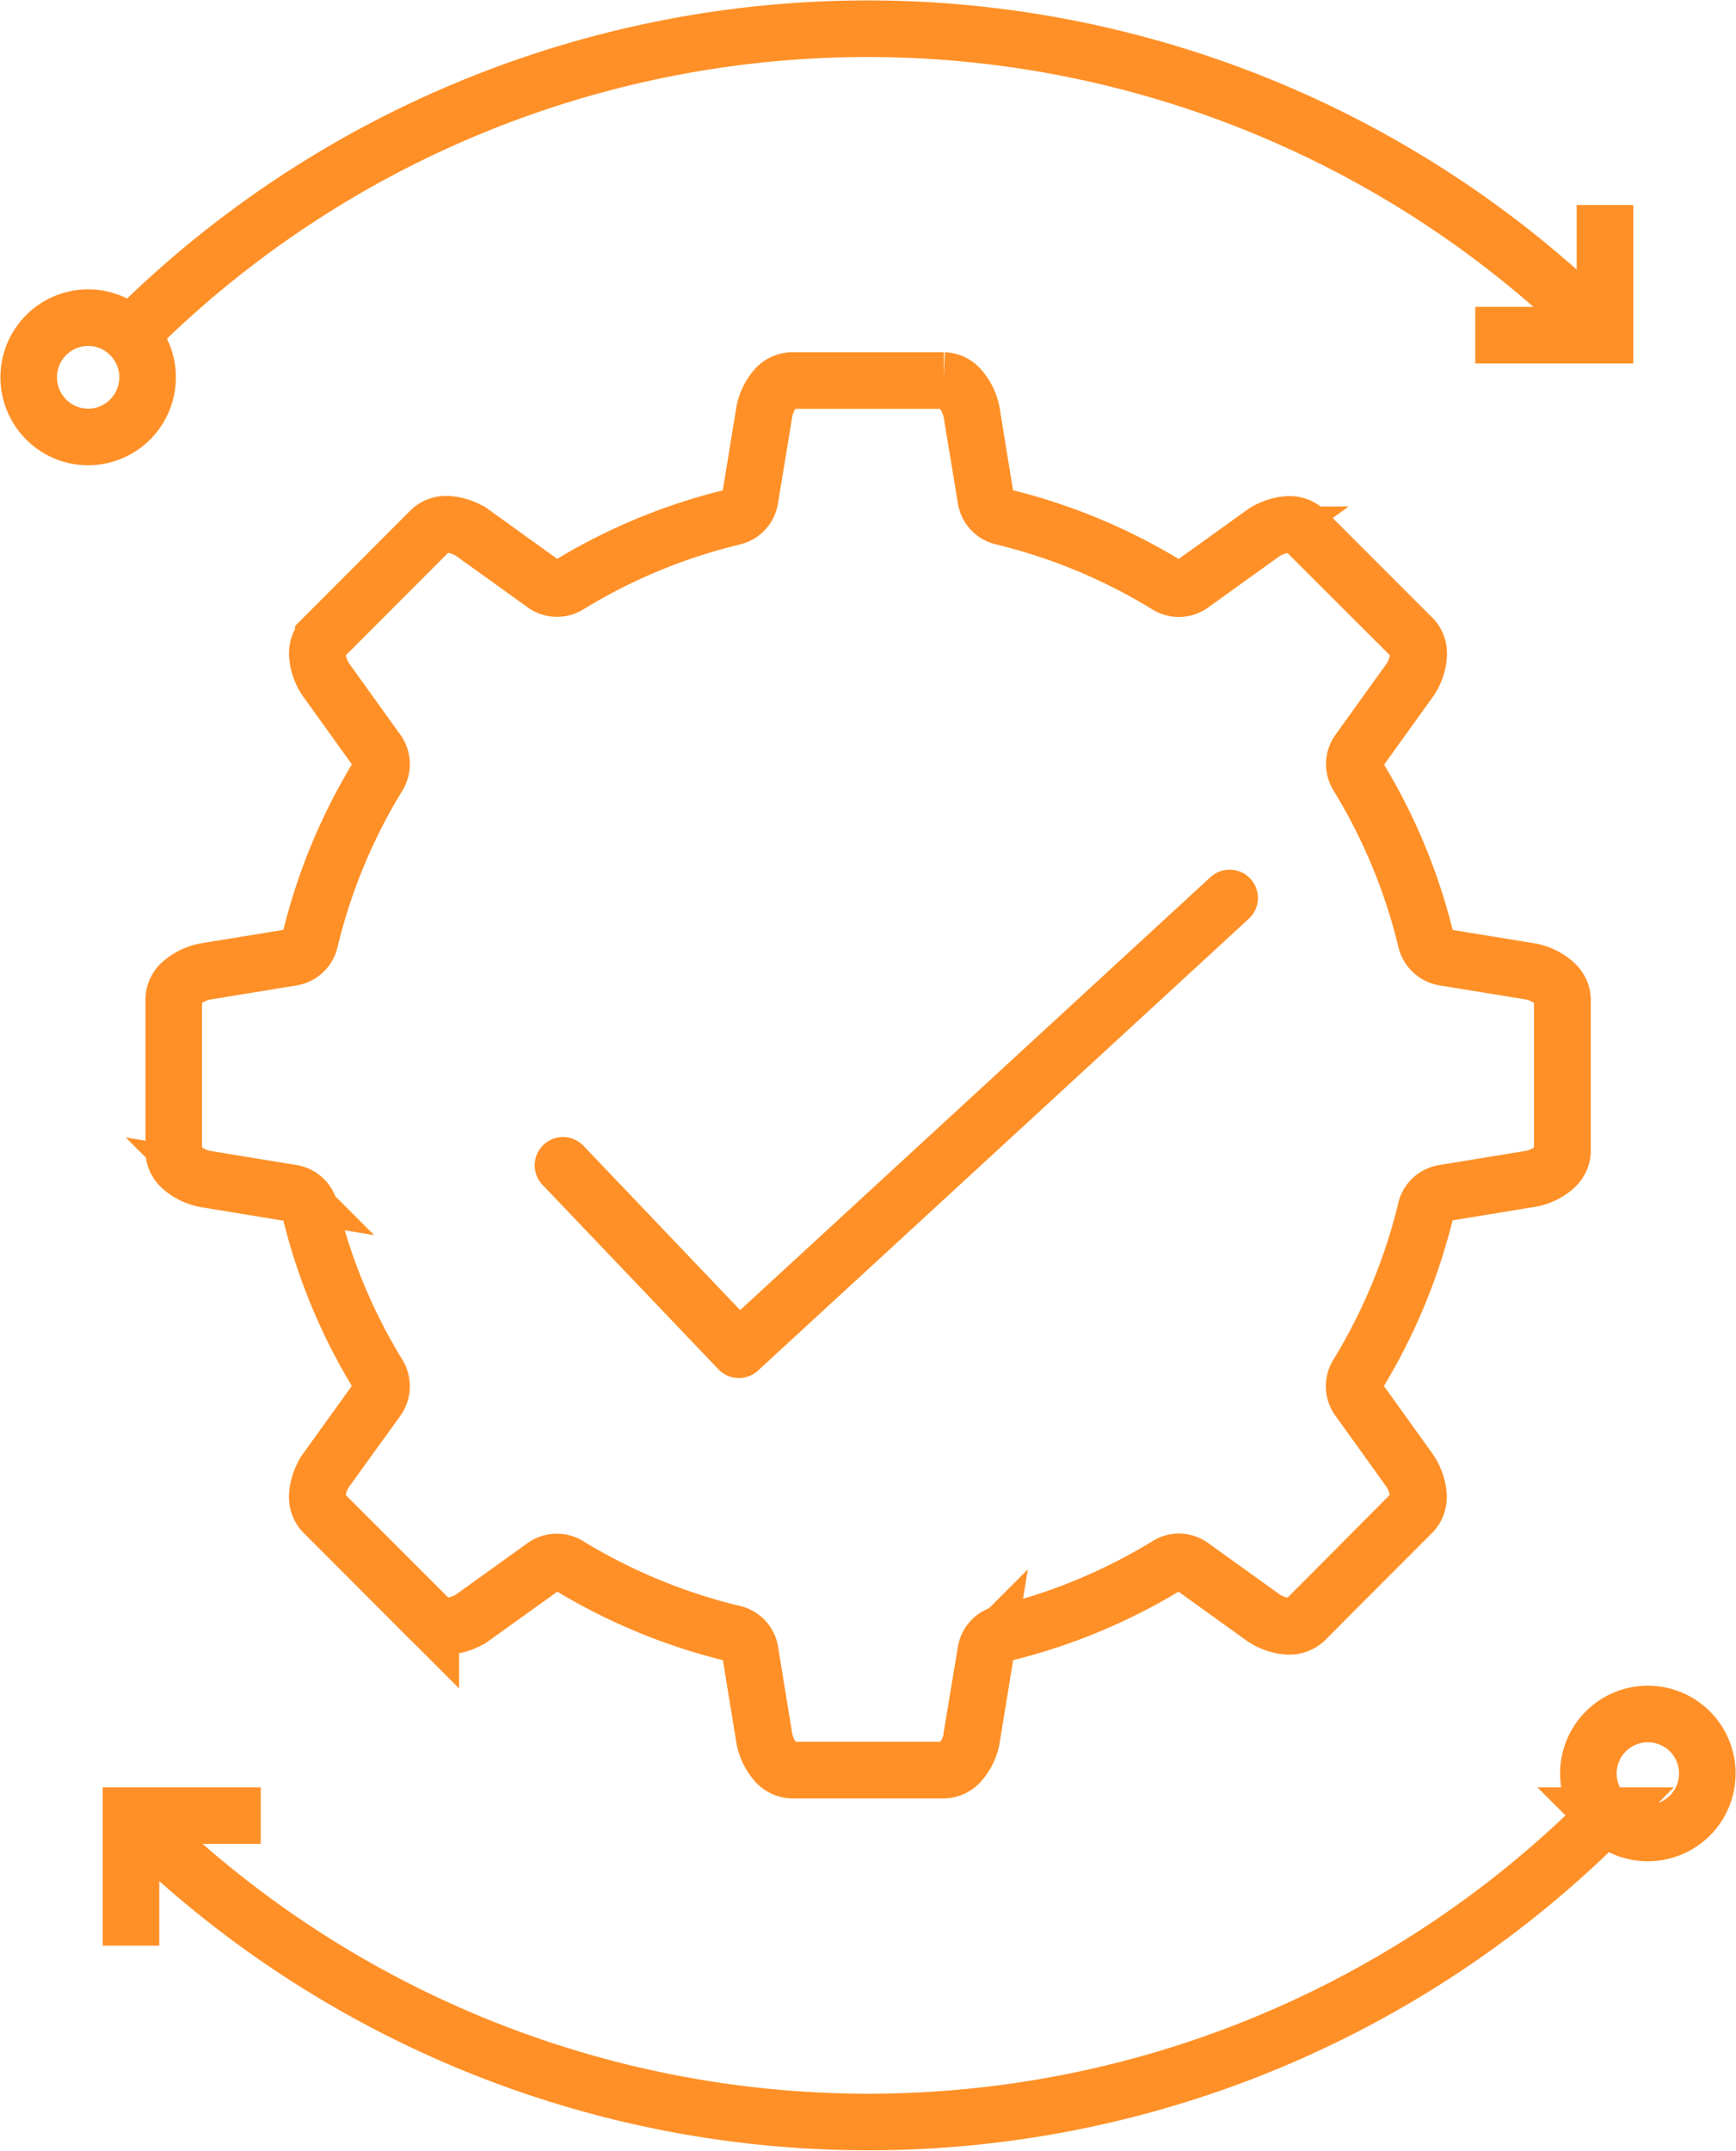 <svg xmlns="http://www.w3.org/2000/svg" xmlns:xlink="http://www.w3.org/1999/xlink" width="46.033" height="56.999" viewBox="0 0 46.033 56.999">
  <defs>
    <clipPath id="clip-path">
      <path id="Path_10868" data-name="Path 10868" d="M0,28.941H46.033v-57H0Z" transform="translate(0 28.058)" fill="none"/>
    </clipPath>
  </defs>
  <g id="Group_2776" data-name="Group 2776" transform="translate(0 28.058)">
    <g id="Group_2774" data-name="Group 2774" transform="translate(0 -28.058)" clip-path="url(#clip-path)">
      <g id="Group_2772" data-name="Group 2772" transform="translate(4.601 10.084)">
        <path id="Path_10866" data-name="Path 10866" d="M10.372,0h0A.586.586,0,0,1,10.8.208a1.332,1.332,0,0,1,.321.7l.364,2.233a.583.583,0,0,0,.473.479A15.216,15.216,0,0,1,16.3,5.431a.583.583,0,0,0,.668-.043l1.81-1.3a1.341,1.341,0,0,1,.723-.272.329.329,0,0,1,.045,0,.6.6,0,0,1,.4.158L22.8,6.821a.587.587,0,0,1,.156.4.36.36,0,0,1,0,.047,1.32,1.32,0,0,1-.27.721l-1.32,1.836a.584.584,0,0,0-.11.341.577.577,0,0,0,.083.3,15.164,15.164,0,0,1,1.816,4.376.585.585,0,0,0,.473.441l2.233.364a1.323,1.323,0,0,1,.7.321.592.592,0,0,1,.209.425v4.03a.605.605,0,0,1-.207.427,1.331,1.331,0,0,1-.707.317l-2.231.366a.581.581,0,0,0-.481.471,15.226,15.226,0,0,1-1.808,4.345.587.587,0,0,0,.043.67l1.3,1.81a1.357,1.357,0,0,1,.272.723.329.329,0,0,1,0,.045.6.6,0,0,1-.158.4L19.95,32.856a.594.594,0,0,1-.4.158l-.045,0a1.353,1.353,0,0,1-.723-.274L16.945,31.42a.586.586,0,0,0-.341-.112.57.57,0,0,0-.3.087,15.227,15.227,0,0,1-4.374,1.814.584.584,0,0,0-.443.473l-.364,2.231a1.325,1.325,0,0,1-.319.709.591.591,0,0,1-.425.205H6.345a.6.6,0,0,1-.427-.205,1.355,1.355,0,0,1-.319-.709l-.364-2.231a.583.583,0,0,0-.473-.479A15.25,15.25,0,0,1,.417,31.4a.583.583,0,0,0-.668.043l-1.812,1.3a1.334,1.334,0,0,1-.721.272l-.047,0a.594.594,0,0,1-.4-.158L-6.085,30a.591.591,0,0,1-.158-.406.3.3,0,0,1,0-.043,1.334,1.334,0,0,1,.272-.721L-4.649,27a.584.584,0,0,0,.11-.341.586.586,0,0,0-.085-.3,15.112,15.112,0,0,1-1.814-4.376.582.582,0,0,0-.475-.439l-2.231-.366a1.35,1.35,0,0,1-.7-.319.592.592,0,0,1-.205-.427V16.4a.591.591,0,0,1,.205-.425,1.334,1.334,0,0,1,.7-.319l2.231-.364a.59.59,0,0,0,.483-.473,15.13,15.13,0,0,1,1.806-4.345.586.586,0,0,0,.085-.3A.576.576,0,0,0-4.67,9.8l-1.3-1.81a1.334,1.334,0,0,1-.272-.721.3.3,0,0,1,0-.043.591.591,0,0,1,.158-.406l2.85-2.854a.6.6,0,0,1,.4-.156l.047,0a1.347,1.347,0,0,1,.723.272L-.229,5.4a.583.583,0,0,0,.644.024A15.135,15.135,0,0,1,4.791,3.615a.585.585,0,0,0,.441-.473L5.6.909A1.331,1.331,0,0,1,5.915.2.6.6,0,0,1,6.339,0l4.032,0L6.339,0A.6.6,0,0,0,5.915.2a1.331,1.331,0,0,0-.317.7L5.232,3.142a.585.585,0,0,1-.441.473A15.135,15.135,0,0,0,.415,5.429.583.583,0,0,1-.229,5.4l-1.834-1.32a1.347,1.347,0,0,0-.723-.272l-.047,0a.6.6,0,0,0-.4.156l-2.85,2.854a.591.591,0,0,0-.158.406.3.3,0,0,0,0,.043,1.334,1.334,0,0,0,.272.721l1.3,1.81a.576.576,0,0,1,.13.366.586.586,0,0,1-.085.3,15.13,15.13,0,0,0-1.806,4.345.59.59,0,0,1-.483.473l-2.231.364a1.334,1.334,0,0,0-.7.319.591.591,0,0,0-.205.425v4.03a.592.592,0,0,0,.205.427,1.35,1.35,0,0,0,.7.319l2.231.366a.582.582,0,0,1,.475.439,15.112,15.112,0,0,0,1.814,4.376.586.586,0,0,1,.085.3.584.584,0,0,1-.11.341l-1.32,1.834a1.334,1.334,0,0,0-.272.721.3.3,0,0,0,0,.043A.591.591,0,0,0-6.085,30l2.852,2.852a.594.594,0,0,0,.4.158l.047,0a1.334,1.334,0,0,0,.721-.272l1.812-1.3A.583.583,0,0,1,.417,31.4,15.25,15.25,0,0,0,4.763,33.2a.583.583,0,0,1,.473.479L5.6,35.914a1.355,1.355,0,0,0,.319.709.6.6,0,0,0,.427.205h4.03a.591.591,0,0,0,.425-.205,1.325,1.325,0,0,0,.319-.709l.364-2.231a.584.584,0,0,1,.443-.473A15.227,15.227,0,0,0,16.3,31.4a.57.57,0,0,1,.3-.087.586.586,0,0,1,.341.112l1.834,1.318a1.353,1.353,0,0,0,.723.274l.045,0a.594.594,0,0,0,.4-.158L22.8,30a.6.6,0,0,0,.158-.4.329.329,0,0,0,0-.045,1.357,1.357,0,0,0-.272-.723l-1.3-1.81a.587.587,0,0,1-.043-.67,15.226,15.226,0,0,0,1.808-4.345.581.581,0,0,1,.481-.471l2.231-.366a1.331,1.331,0,0,0,.707-.317.605.605,0,0,0,.207-.427V16.4a.592.592,0,0,0-.209-.425,1.323,1.323,0,0,0-.7-.321l-2.233-.364a.585.585,0,0,1-.473-.441,15.164,15.164,0,0,0-1.816-4.376.577.577,0,0,1-.083-.3.584.584,0,0,1,.11-.341l1.32-1.836a1.32,1.32,0,0,0,.27-.721.36.36,0,0,0,0-.047.587.587,0,0,0-.156-.4L19.95,3.971a.6.6,0,0,0-.4-.158.329.329,0,0,0-.045,0,1.341,1.341,0,0,0-.723.272l-1.81,1.3a.583.583,0,0,1-.668.043,15.216,15.216,0,0,0-4.345-1.808.583.583,0,0,1-.473-.479L11.117.911a1.332,1.332,0,0,0-.321-.7A.586.586,0,0,0,10.372,0Z" transform="translate(10.055 0.001)" fill="none" stroke="#ff9027" stroke-width="1.5"/>
      </g>
      <g id="Group_2773" data-name="Group 2773" transform="translate(0.762 0.762)">
        <path id="Path_10867" data-name="Path 10867" d="M1.366,4.123a27.6,27.6,0,0,1,39.106,0m-39.106,0a1.583,1.583,0,0,1,0,2.235,1.572,1.572,0,0,1-2.229,0,1.583,1.583,0,0,1,0-2.235A1.572,1.572,0,0,1,1.366,4.123ZM40.472.675V4.123H37.033m3.462,39.236a27.6,27.6,0,0,1-39.106,0m39.106,0a1.577,1.577,0,1,1,2.229,0A1.58,1.58,0,0,1,40.494,43.359ZM1.388,46.806V43.359H4.828" transform="translate(1.324 3.997)" fill="none" stroke="#ff9027" stroke-width="1.5"/>
      </g>
    </g>
    <g id="Group_2775" data-name="Group 2775" transform="translate(14.928 -4.26)">
      <path id="Path_10869" data-name="Path 10869" d="M0,3.6,4.664,8.488,17.678-3.486" transform="translate(0 3.486)" fill="none" stroke="#ff9027" stroke-linecap="round" stroke-linejoin="round" stroke-width="1.5"/>
    </g>
  </g>
</svg>
